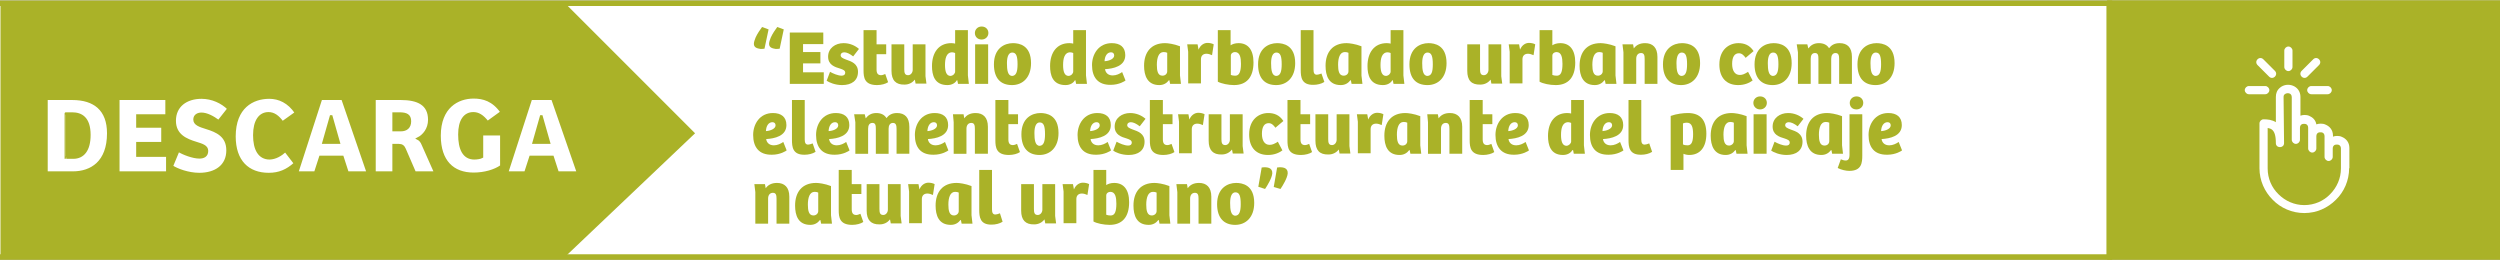 <?xml version="1.0" encoding="utf-8"?>
<!-- Generator: Adobe Illustrator 23.0.3, SVG Export Plug-In . SVG Version: 6.00 Build 0)  -->
<svg version="1.1" id="Capa_1" xmlns="http://www.w3.org/2000/svg" xmlns:xlink="http://www.w3.org/1999/xlink" x="0px" y="0px"
	 viewBox="0 0 1037.3 107.8" style="enable-background:new 0 0 1037.3 107.8;" xml:space="preserve">
<rect x="0" y="0" width="1037.3" height="107.8" fill="#333333" stroke="none"/>
<style type="text/css">
	.st0{fill:#FFFFFF;}
	.st1{fill:#AAB228;}
	.st2{fill:#FFFFFF;stroke:#AAB228;stroke-miterlimit:10;}
</style>
<rect x="0" y="0.1" class="st0" width="1037.4" height="107.6"/>
<g>
	<g>
		<polygon class="st1" points="234.5,1.4 234.5,1.3 0.2,1.3 0.2,106.6 234.5,106.6 234.5,106.5 288.4,55.3 		"/>
	</g>
	<g>
		<rect x="875.4" y="1.2" class="st1" width="160.8" height="105.5"/>
	</g>
	<g>
		<path class="st0" d="M965.8,35.7c0.9,0,1.7,0.8,1.7,1.7s-0.8,1.7-1.7,1.7H959c-0.9,0-1.7-0.8-1.7-1.7s0.8-1.7,1.7-1.7H965.8z
			 M947.7,59.4c0,2.2-3.4,2.2-3.4,0c0-3.2-0.6-4.8-1.6-5.6c-0.5-0.4-1.1-0.6-1.8-0.7v16.8c0,4.2,1.7,8,4.5,10.7
			c2.8,2.8,6.6,4.5,10.7,4.5c4.2,0,8-1.7,10.7-4.5c2.8-2.8,4.5-6.6,4.5-10.7v-8.3c0-0.8-0.4-1.3-0.9-1.5c-0.2-0.1-0.5-0.1-0.8-0.1
			s-0.5,0-0.8,0.1c-0.5,0.2-0.9,0.7-0.9,1.5l0,0v3.5c0,0.9-0.8,1.7-1.7,1.7s-1.7-0.8-1.7-1.7v-3.5V60v-3.5c0-0.8-0.4-1.3-0.9-1.5
			c-0.2-0.1-0.5-0.1-0.8-0.1s-0.5,0-0.8,0.1c-0.5,0.2-0.9,0.7-0.9,1.5l0,0v5.1c0,0.9-0.8,1.7-1.7,1.7s-1.7-0.8-1.7-1.7v-5.1V53
			c0-0.8-0.4-1.3-0.9-1.5c-0.2-0.1-0.5-0.1-0.8-0.1s-0.5,0-0.8,0.1c-0.5,0.2-0.9,0.7-0.9,1.5v5c0,0.9-0.8,1.7-1.7,1.7
			s-1.7-0.8-1.7-1.7V40.3c0-1.9-2.1-1.9-2.9-1.2c-0.3,0.2-0.5,0.6-0.5,1.1L947.7,59.4z M974.7,69.8c0,5.1-2.1,9.8-5.5,13.1
			c-3.4,3.4-8,5.5-13.1,5.5s-9.8-2.1-13.1-5.5c-3.4-3.4-5.5-8-5.5-13.1V51.2c0-0.9,0.8-1.7,1.7-1.7c1.7,0,3.5,0.2,5.1,1.2V40.2
			c0-1.5,0.5-2.8,1.7-3.8c3-2.6,8.5-0.9,8.5,3.8V48c0.6-0.2,1.1-0.3,1.7-0.3c0.7,0,1.4,0.1,2,0.4c1.4,0.6,2.6,1.7,2.9,3.5
			c0.6-0.2,1.2-0.3,1.8-0.3c0.7,0,1.4,0.1,2,0.4c1.7,0.7,3.1,2.2,3.1,4.6v0.4c0.5-0.2,1.1-0.3,1.7-0.3c0.7,0,1.4,0.1,2,0.4
			c1.7,0.7,3.1,2.2,3.1,4.6v8.4H974.7z M939.9,35.7c0.9,0,1.7,0.8,1.7,1.7s-0.8,1.7-1.7,1.7h-6.8c-0.9,0-1.7-0.8-1.7-1.7
			s0.8-1.7,1.7-1.7H939.9z M957.4,31.8c-0.7,0.7-1.7,0.7-2.4,0s-0.7-1.7,0-2.4l4.8-4.8c0.7-0.7,1.7-0.7,2.4,0s0.7,1.7,0,2.4
			L957.4,31.8z M943.9,29.4c0.7,0.7,0.7,1.7,0,2.4c-0.7,0.7-1.7,0.7-2.4,0l-4.8-4.8c-0.7-0.7-0.7-1.7,0-2.4c0.7-0.7,1.7-0.7,2.4,0
			L943.9,29.4z M951.2,27.8c0,0.9-0.8,1.7-1.7,1.7s-1.7-0.8-1.7-1.7V21c0-0.9,0.8-1.7,1.7-1.7s1.7,0.8,1.7,1.7V27.8z"/>
	</g>
	<g>
		<path class="st1" d="M1037.4,107.8H874.3V0.1h163.1V107.8z M876.5,105.6h158.6V2.3H876.5V105.6z"/>
	</g>
	<g>
		<polygon class="st1" points="876.4,107.8 0,107.8 0,105.5 874,105.5 874,2.5 0,2.5 0,0.2 876.4,0.2 		"/>
	</g>
	<g>
		<path class="st2" d="M19.3,41H30c9.2,0,14.9,4.5,14.9,14.3c0,12-7,16.3-14.7,16.3H19.3V41z M27.3,65.4h3.1c4.1,0,6.7-3.1,6.7-9.4
			c0-7.1-3.4-8.9-7.2-8.9h-2.6C27.3,47.1,27.3,65.4,27.3,65.4z"/>
		<path class="st2" d="M49.1,41h20v6.9H57v4.6h10.4v6.9H57v5.2h12.4v7H49.1V41z"/>
		<path class="st2" d="M74,62.5c2.1,1.3,6.1,2.8,8.7,2.8c1.7,0,3.2-0.6,3.2-2.7c0-1.9-2-2.5-4.6-3.3c-3.9-1.2-8.8-3.1-8.8-9.2
			c0-6.2,4.8-9.6,11.1-9.6c4.4,0,8.5,1.9,11.2,4.6l-4.1,5.2c-2.4-1.8-5-3.1-7.1-3.1c-1.5,0-2.9,0.7-2.9,2.4c0,1.9,2.1,2.6,5,3.5
			c4.2,1.3,8.7,3.2,8.7,9.3c0,6.4-4.9,9.8-11.7,9.8c-4.6,0-9.4-1.8-11.4-3.2L74,62.5z"/>
		<path class="st2" d="M118.4,62.6l4,5.2c-3.3,3-6.6,4.4-10.9,4.4c-8.6,0-14.2-5.3-14.2-15.6c0-12.1,7.5-16.1,14.4-16.1
			c4.1,0,8.1,1.8,11.1,6.3l-5.6,4c-1.8-2.5-3.6-3.8-5.8-3.8c-3.5,0-5.9,3-5.9,9.1c0,5.8,2,9.6,6.4,9.6
			C114.3,65.6,116.4,64.4,118.4,62.6z"/>
		<path class="st2" d="M123.3,71.6l9.9-30.6h8.9l10.5,30.6h-8.4l-2.1-6.5h-9.2l-2.1,6.5H123.3z M134.2,59.2h6.4l-3.1-10.9
			c0,0-0.1,0-0.2,0L134.2,59.2z"/>
		<path class="st2" d="M163.3,71.6h-7.9V41h10.9c7.1,0,11.8,2.2,11.8,8.7c0,3.9-2.3,6.6-4.7,7.8c0.8,0.4,1.6,1.3,2,2.4l5.2,11.7
			h-8.5l-4.2-9.7c-0.5-1.2-1.2-1.7-2.4-1.7h-2.2L163.3,71.6L163.3,71.6z M166.3,54c2.3,0,3.8-1.2,3.8-3.7s-1.5-3.2-4.4-3.2h-2.4V54
			H166.3z"/>
		<path class="st2" d="M207.9,69c-2.6,1.8-6.8,3.1-11.4,3.1c-8.6,0-14.1-5.2-14.1-15.8c0-11.9,7.5-15.9,14.1-15.9
			c4,0,8.1,1.1,11.6,6.1l-5.8,4.2c-2.1-2.7-3.9-3.7-5.9-3.7c-3.6,0-5.8,3-5.8,8.8c0,6,1.8,9.9,6.2,9.9c1,0,2.5-0.2,3.2-0.6v-9.4h8
			V69H207.9z"/>
		<path class="st2" d="M210.4,71.6l9.9-30.6h8.9l10.6,30.6h-8.4l-2.1-6.5h-9.2l-2.1,6.5H210.4z M221.4,59.2h6.4l-3.1-10.9
			c0,0-0.1,0-0.2,0L221.4,59.2z"/>
	</g>
	<g>
		<path class="st1" d="M312.8,18.2c0-0.7,0.3-1.6,0.7-2.6c0.7-1.6,1.9-3.3,2.7-4.4l2.7,1l-1.7,8c-0.5,0.1-1.1,0.1-1.7,0.1
			C314.3,20.1,312.8,19.8,312.8,18.2z M319.1,18.2c0-0.7,0.3-1.6,0.7-2.6c0.7-1.6,1.9-3.3,2.7-4.4l2.7,1l-1.7,8
			c-0.5,0.1-1.1,0.1-1.7,0.1C320.6,20.1,319.1,19.8,319.1,18.2z"/>
		<path class="st1" d="M341.6,13.5v4.8h-8.4v3.3h7.2v4.7h-7.2V30h8.6v4.8h-14.1V13.5H341.6z"/>
		<path class="st1" d="M343,33.5l1.4-3.7c1.2,0.7,3.3,1.6,4.8,1.6c0.9,0,1.5-0.4,1.5-1.2c0-1-0.9-1.3-2-1.7c-2.4-0.7-5.1-1.6-5.1-5
			c0-3.5,3-5.6,6.4-5.6c2.6,0,4.8,1,6.4,2.4l-2.4,3.1c-1.4-1.1-2.7-1.7-3.7-1.7c-0.9,0-1.5,0.5-1.5,1.2c0,0.9,0.9,1.3,2.2,1.8
			c2.3,0.8,5,1.7,5,5.1c0,3.6-2.6,5.5-6.6,5.5C346.5,35.3,344,34.2,343,33.5z"/>
		<path class="st1" d="M358.3,29.2V12.5h5.4v5.9h4v4.1h-4v6.4c0,1.8,0.8,2.3,1.9,2.3c0.6,0,1.2-0.3,1.7-0.5l1.2,3.4
			c-1,0.7-2.8,1.2-4.6,1.2C358.7,35.3,358.3,32.2,358.3,29.2z"/>
		<path class="st1" d="M369.9,29.4v-11h5.3v10.3c0,1.5,0.2,2.5,1.6,2.5c1.1,0,1.9-1.1,1.9-2.2V18.4h5.3v13.2l0.4,3.1h-4.5l-0.3-1.6
			h-0.1c-1,1.3-2.5,2-4.2,2C371.7,35.2,369.9,33.3,369.9,29.4z"/>
		<path class="st1" d="M386.7,27.4c0-5.6,2.8-9.5,8-9.5c0.7,0,1.2,0.1,1.6,0.2v-5.6h5.3v18.8l0.4,3.5h-4.5l-0.3-1.5H397
			c-0.6,1.1-2,2-3.9,2C387.7,35.3,386.7,31.1,386.7,27.4z M396.3,29.7V22c-0.3-0.1-0.7-0.3-1.2-0.3c-2.5,0-3,2.7-3,5.3
			c0,2.5,0.5,4.5,2.3,4.5C395.5,31.4,396.3,30.5,396.3,29.7z"/>
		<path class="st1" d="M404.5,13.7c0-1.4,1.1-2.7,2.8-2.7c1.7,0,2.8,1.2,2.8,2.7s-1.2,2.7-2.8,2.7C405.6,16.4,404.5,15.2,404.5,13.7
			z M410,18.4v16.4h-5.4V18.4H410z"/>
		<path class="st1" d="M412.4,26.7c0-6.7,4.4-8.8,7.9-8.8c2.5,0,7.5,0.8,7.5,8.3c0,6-3.5,9.1-7.9,9.1
			C415.2,35.3,412.4,32.5,412.4,26.7z M422.2,26.7c0-3.3-0.5-4.9-2.2-4.9c-1.5,0-2.2,1.7-2.2,4.4c0,2.8,0.3,5.3,2.2,5.3
			C421.6,31.4,422.2,29.8,422.2,26.7z"/>
		<path class="st1" d="M435.7,27.4c0-5.6,2.8-9.5,8-9.5c0.7,0,1.2,0.1,1.6,0.2v-5.6h5.3v18.8l0.4,3.5h-4.5l-0.3-1.5H446
			c-0.6,1.1-2,2-3.9,2C436.7,35.3,435.7,31.1,435.7,27.4z M445.3,29.7V22c-0.3-0.1-0.7-0.3-1.2-0.3c-2.5,0-3,2.7-3,5.3
			c0,2.5,0.5,4.5,2.3,4.5C444.5,31.4,445.3,30.5,445.3,29.7z"/>
		<path class="st1" d="M453.1,27c0-4.6,2.8-9.1,8.2-9.1c3.4,0,5.6,1.6,5.6,5c0,4.6-5,5.6-8.4,5.8c0.2,1.4,1.2,2.6,3.2,2.6
			c1.5,0,2.9-0.7,3.9-1.4l1.4,3.5c-0.2,0.2-2.6,1.8-6.1,1.8C455.4,35.3,453.1,31.9,453.1,27z M462.3,23c0-0.8-0.5-1.3-1.3-1.3
			c-1.6,0-2.6,1.5-2.7,3.7C460.1,25.3,462.3,24.5,462.3,23z"/>
		<path class="st1" d="M474.7,27.3c0-5.6,2.9-9.4,8.7-9.4c1.1,0,3.6,0.3,6.2,1.3v12.1l0.4,3.5h-4.5l-0.3-1.5H485c-0.9,1.2-2.2,2-4,2
			C476.1,35.3,474.7,31.4,474.7,27.3z M484.3,29.6v-7.7c-0.4-0.2-0.9-0.3-1.5-0.3c-2.1,0-2.8,2.5-2.8,5.3c0,2.5,0.4,4.5,2.3,4.5
			C483.6,31.4,484.3,30.5,484.3,29.6z"/>
		<path class="st1" d="M492.6,18.4h4.3l0.4,2.2c0.8-2,2.4-2.8,3.7-2.8c0.9,0,1.9,0.2,2.6,0.6l-0.7,4.5c-0.7-0.3-1.5-0.6-2.3-0.6
			c-1.4,0-2.3,0.8-2.3,2.3v10H493V21.5L492.6,18.4z"/>
		<path class="st1" d="M505.3,33.9V12.5h5.3v6.3c0.7-0.5,1.9-0.9,3.3-0.9c3.8,0,6.2,2.6,6.2,8c0,6.2-2.9,9.4-8.1,9.4
			C509.7,35.3,506.8,34.7,505.3,33.9z M514.9,26.5c0-2.6-0.4-4.9-2.5-4.9c-0.9,0-1.7,0.6-1.7,1.5v8c0.5,0.2,1.1,0.3,1.6,0.3
			C514.2,31.6,514.9,29.7,514.9,26.5z"/>
		<path class="st1" d="M522,26.7c0-6.7,4.4-8.8,7.9-8.8c2.5,0,7.5,0.8,7.5,8.3c0,6-3.5,9.1-7.9,9.1C524.8,35.3,522,32.5,522,26.7z
			 M531.8,26.7c0-3.3-0.5-4.9-2.2-4.9c-1.5,0-2.2,1.7-2.2,4.4c0,2.8,0.3,5.3,2.2,5.3C531.2,31.4,531.8,29.8,531.8,26.7z"/>
		<path class="st1" d="M539.7,29V12.5h5.3v16.4c0,1.4,0.4,2.1,1.4,2.1c0.5,0,1.1-0.2,1.9-0.5l1.2,3.5c-1.2,0.8-3,1.2-4.5,1.2
			C540,35.3,539.7,32,539.7,29z"/>
		<path class="st1" d="M550,27.3c0-5.6,2.9-9.4,8.7-9.4c1.1,0,3.6,0.3,6.2,1.3v12.1l0.4,3.5h-4.5l-0.3-1.5h-0.2c-0.9,1.2-2.2,2-4,2
			C551.3,35.3,550,31.4,550,27.3z M559.5,29.6v-7.7c-0.4-0.2-0.9-0.3-1.5-0.3c-2.1,0-2.8,2.5-2.8,5.3c0,2.5,0.4,4.5,2.3,4.5
			C558.8,31.4,559.5,30.5,559.5,29.6z"/>
		<path class="st1" d="M567.4,27.4c0-5.6,2.8-9.5,8-9.5c0.7,0,1.2,0.1,1.6,0.2v-5.6h5.3v18.8l0.4,3.5h-4.5l-0.3-1.5h-0.2
			c-0.6,1.1-2,2-3.9,2C568.4,35.3,567.4,31.1,567.4,27.4z M577,29.7V22c-0.3-0.1-0.7-0.3-1.2-0.3c-2.5,0-3,2.7-3,5.3
			c0,2.5,0.5,4.5,2.3,4.5C576.2,31.4,577,30.5,577,29.7z"/>
		<path class="st1" d="M584.8,26.7c0-6.7,4.4-8.8,7.9-8.8c2.5,0,7.5,0.8,7.5,8.3c0,6-3.5,9.1-7.9,9.1
			C587.5,35.3,584.8,32.5,584.8,26.7z M594.5,26.7c0-3.3-0.5-4.9-2.2-4.9c-1.5,0-2.2,1.7-2.2,4.4c0,2.8,0.3,5.3,2.2,5.3
			C594,31.4,594.5,29.8,594.5,26.7z"/>
		<path class="st1" d="M608.8,29.4v-11h5.3v10.3c0,1.5,0.2,2.5,1.6,2.5c1.1,0,1.9-1.1,1.9-2.2V18.4h5.3v13.2l0.4,3.1h-4.5l-0.3-1.6
			h-0.1c-1,1.3-2.5,2-4.2,2C610.5,35.2,608.8,33.3,608.8,29.4z"/>
		<path class="st1" d="M626,18.4h4.3l0.4,2.2c0.8-2,2.4-2.8,3.7-2.8c0.9,0,1.9,0.2,2.6,0.6l-0.7,4.5c-0.7-0.3-1.5-0.6-2.3-0.6
			c-1.4,0-2.3,0.8-2.3,2.3v10h-5.3V21.5L626,18.4z"/>
		<path class="st1" d="M638.8,33.9V12.5h5.3v6.3c0.7-0.5,1.9-0.9,3.3-0.9c3.8,0,6.2,2.6,6.2,8c0,6.2-2.9,9.4-8.1,9.4
			C643,35.3,640.2,34.7,638.8,33.9z M648.3,26.5c0-2.6-0.4-4.9-2.5-4.9c-0.9,0-1.7,0.6-1.7,1.5v8c0.5,0.2,1.1,0.3,1.6,0.3
			C647.7,31.6,648.3,29.7,648.3,26.5z"/>
		<path class="st1" d="M655.4,27.3c0-5.6,2.9-9.4,8.7-9.4c1.1,0,3.6,0.3,6.2,1.3v12.1l0.4,3.5h-4.5l-0.3-1.5h-0.2
			c-0.9,1.2-2.2,2-4,2C656.8,35.3,655.4,31.4,655.4,27.3z M665,29.6v-7.7c-0.4-0.2-0.9-0.3-1.5-0.3c-2.1,0-2.8,2.5-2.8,5.3
			c0,2.5,0.4,4.5,2.3,4.5C664.2,31.4,665,30.5,665,29.6z"/>
		<path class="st1" d="M673.2,18.4h4.4l0.3,1.7c1-1.4,2.5-2.2,4.7-2.2c3.1,0,5.1,1.8,5.1,5.7v11.2h-5.3V24.5c0-1.5-0.2-2.5-1.5-2.5
			s-2,1-2,2.4v10.4h-5.3V21.7L673.2,18.4z"/>
		<path class="st1" d="M690,26.7c0-6.7,4.4-8.8,7.9-8.8c2.5,0,7.5,0.8,7.5,8.3c0,6-3.5,9.1-7.9,9.1C693,35.3,690,32.5,690,26.7z
			 M700,26.7c0-3.3-0.5-4.9-2.2-4.9c-1.5,0-2.2,1.7-2.2,4.4c0,2.8,0.3,5.3,2.2,5.3C699.4,31.4,700,29.8,700,26.7z"/>
		<path class="st1" d="M713.4,26.8c0-6.3,4.1-8.9,7.9-8.9c2.3,0,4.6,0.7,6.3,3.3l-3.3,2.8c-0.8-1.1-1.6-1.9-2.8-1.9
			c-1.8,0-2.8,1.5-2.8,4.4c0,2.8,1.1,4.6,3.2,4.6c1.1,0,2-0.4,3.4-1.3l1.9,3.6c-1.5,1.1-3.5,1.9-6,1.9
			C716.4,35.3,713.4,32.3,713.4,26.8z"/>
		<path class="st1" d="M728,26.7c0-6.7,4.4-8.8,7.9-8.8c2.5,0,7.5,0.8,7.5,8.3c0,6-3.5,9.1-7.9,9.1C730.9,35.3,728,32.5,728,26.7z
			 M737.9,26.7c0-3.3-0.5-4.9-2.2-4.9c-1.5,0-2.2,1.7-2.2,4.4c0,2.8,0.3,5.3,2.2,5.3C737.3,31.4,737.9,29.8,737.9,26.7z"/>
		<path class="st1" d="M745.5,18.4h4.4l0.4,1.7c1-1.3,2.3-2.2,4.4-2.2c1.9,0,3.4,0.7,4.2,2.1c1-1.3,2.3-2.1,4.4-2.1
			c3.2,0,5.1,1.8,5.1,5.7v11.2h-5.3V24.5c0-1.4-0.2-2.5-1.5-2.5c-1.2,0-1.8,1-1.8,2.4v10.4h-5.3V24.5c0-1.4-0.1-2.5-1.4-2.5
			c-1.3,0-1.8,1-1.8,2.4v10.4H746V21.7L745.5,18.4z"/>
		<path class="st1" d="M770.7,26.7c0-6.7,4.4-8.8,7.9-8.8c2.5,0,7.5,0.8,7.5,8.3c0,6-3.5,9.1-7.9,9.1
			C773.5,35.3,770.7,32.5,770.7,26.7z M780.5,26.7c0-3.3-0.5-4.9-2.2-4.9c-1.5,0-2.2,1.7-2.2,4.4c0,2.8,0.3,5.3,2.2,5.3
			C779.9,31.4,780.5,29.8,780.5,26.7z"/>
		<path class="st1" d="M312.5,56c0-4.6,2.8-9.1,8.2-9.1c3.4,0,5.6,1.6,5.6,5c0,4.6-5,5.6-8.4,5.8c0.2,1.4,1.2,2.6,3.2,2.6
			c1.5,0,2.9-0.7,3.9-1.4l1.4,3.5c-0.2,0.2-2.6,1.8-6.1,1.8C314.8,64.3,312.5,60.9,312.5,56z M321.8,52c0-0.8-0.5-1.3-1.3-1.3
			c-1.6,0-2.6,1.5-2.7,3.7C319.5,54.3,321.8,53.5,321.8,52z"/>
		<path class="st1" d="M328.6,58V41.5h5.3v16.4c0,1.4,0.4,2.1,1.4,2.1c0.5,0,1.1-0.2,1.9-0.5l1.2,3.5c-1.2,0.8-3,1.2-4.5,1.2
			C328.9,64.3,328.6,61,328.6,58z"/>
		<path class="st1" d="M338.6,56c0-4.6,2.8-9.1,8.2-9.1c3.4,0,5.6,1.6,5.6,5c0,4.6-5,5.6-8.4,5.8c0.2,1.4,1.2,2.6,3.2,2.6
			c1.5,0,2.9-0.7,3.9-1.4l1.4,3.5c-0.2,0.2-2.6,1.8-6.1,1.8C340.9,64.3,338.6,60.9,338.6,56z M347.8,52c0-0.8-0.5-1.3-1.3-1.3
			c-1.6,0-2.6,1.5-2.7,3.7C345.6,54.3,347.8,53.5,347.8,52z"/>
		<path class="st1" d="M354.4,47.4h4.4l0.4,1.7c1-1.3,2.3-2.2,4.4-2.2c1.9,0,3.4,0.7,4.2,2.1c1-1.3,2.3-2.1,4.4-2.1
			c3.2,0,5.1,1.8,5.1,5.7v11.2H372V53.5c0-1.4-0.2-2.5-1.5-2.5c-1.2,0-1.8,1-1.8,2.4v10.4h-5.3V53.5c0-1.4-0.1-2.5-1.4-2.5
			s-1.8,1-1.8,2.4v10.4h-5.3V50.7L354.4,47.4z"/>
		<path class="st1" d="M379.6,56c0-4.6,2.8-9.1,8.2-9.1c3.4,0,5.6,1.6,5.6,5c0,4.6-5,5.6-8.4,5.8c0.2,1.4,1.2,2.6,3.2,2.6
			c1.5,0,2.9-0.7,3.9-1.4l1.4,3.5c-0.2,0.2-2.6,1.8-6.1,1.8C381.8,64.3,379.6,60.9,379.6,56z M388.8,52c0-0.8-0.5-1.3-1.3-1.3
			c-1.6,0-2.6,1.5-2.7,3.7C386.5,54.3,388.8,53.5,388.8,52z"/>
		<path class="st1" d="M395.4,47.4h4.4l0.3,1.7c1-1.4,2.5-2.2,4.7-2.2c3.1,0,5.1,1.8,5.1,5.7v11.2h-5.4V53.5c0-1.5-0.2-2.5-1.5-2.5
			s-2,1-2,2.4v10.4h-5.3V50.7L395.4,47.4z"/>
		<path class="st1" d="M413,58.2V41.5h5.4v5.9h4v4.1h-4v6.4c0,1.8,0.8,2.3,1.9,2.3c0.6,0,1.2-0.3,1.7-0.5l1.2,3.4
			c-1,0.7-2.8,1.2-4.6,1.2C413.4,64.3,413,61.2,413,58.2z"/>
		<path class="st1" d="M423.8,55.7c0-6.7,4.4-8.8,7.9-8.8c2.5,0,7.5,0.8,7.5,8.3c0,6-3.5,9.1-7.9,9.1
			C426.7,64.3,423.8,61.5,423.8,55.7z M433.6,55.7c0-3.3-0.5-4.9-2.2-4.9c-1.5,0-2.2,1.7-2.2,4.4c0,2.8,0.3,5.3,2.2,5.3
			C433,60.4,433.6,58.8,433.6,55.7z"/>
		<path class="st1" d="M447.1,56c0-4.6,2.8-9.1,8.2-9.1c3.4,0,5.6,1.6,5.6,5c0,4.6-5,5.6-8.4,5.8c0.2,1.4,1.2,2.6,3.2,2.6
			c1.5,0,2.9-0.7,3.9-1.4l1.4,3.5c-0.2,0.2-2.6,1.8-6.1,1.8C449.3,64.3,447.1,60.9,447.1,56z M456.3,52c0-0.8-0.5-1.3-1.3-1.3
			c-1.6,0-2.6,1.5-2.7,3.7C454,54.3,456.3,53.5,456.3,52z"/>
		<path class="st1" d="M461.9,62.5l1.4-3.7c1.2,0.7,3.3,1.6,4.8,1.6c0.9,0,1.5-0.4,1.5-1.2c0-1-0.9-1.3-2-1.7
			c-2.4-0.7-5.1-1.6-5.1-5c0-3.5,3-5.6,6.4-5.6c2.6,0,4.8,1,6.4,2.4l-2.4,3.1c-1.4-1.1-2.7-1.7-3.7-1.7c-0.9,0-1.5,0.5-1.5,1.2
			c0,0.9,0.9,1.3,2.2,1.8c2.3,0.8,5,1.7,5,5.1c0,3.6-2.6,5.5-6.6,5.5C465.3,64.3,462.8,63.2,461.9,62.5z"/>
		<path class="st1" d="M477.1,58.2V41.5h5.4v5.9h4v4.1h-4v6.4c0,1.8,0.8,2.3,1.9,2.3c0.6,0,1.2-0.3,1.7-0.5l1.2,3.4
			c-1,0.7-2.8,1.2-4.6,1.2C477.5,64.3,477.1,61.2,477.1,58.2z"/>
		<path class="st1" d="M488.8,47.4h4.3l0.4,2.2c0.8-2,2.4-2.8,3.7-2.8c0.9,0,1.9,0.2,2.6,0.6l-0.7,4.5c-0.7-0.3-1.5-0.6-2.3-0.6
			c-1.4,0-2.3,0.8-2.3,2.3v10h-5.3V50.5L488.8,47.4z"/>
		<path class="st1" d="M501.5,58.4v-11h5.3v10.3c0,1.5,0.2,2.5,1.6,2.5c1.1,0,1.9-1.1,1.9-2.2V47.4h5.3v13.2l0.4,3.1h-4.5l-0.3-1.6
			h-0.1c-1,1.3-2.5,2-4.2,2C503.3,64.2,501.5,62.3,501.5,58.4z"/>
		<path class="st1" d="M518.3,55.8c0-6.3,4.1-8.9,7.9-8.9c2.3,0,4.6,0.7,6.3,3.3l-3.3,2.8c-0.8-1.1-1.6-1.9-2.8-1.9
			c-1.8,0-2.8,1.5-2.8,4.4c0,2.8,1.1,4.6,3.2,4.6c1.1,0,2-0.4,3.4-1.3l1.9,3.6c-1.5,1.1-3.5,1.9-6,1.9
			C521.3,64.3,518.3,61.3,518.3,55.8z"/>
		<path class="st1" d="M534.2,58.2V41.5h5.4v5.9h4v4.1h-4v6.4c0,1.8,0.8,2.3,1.9,2.3c0.6,0,1.2-0.3,1.7-0.5l1.2,3.4
			c-1,0.7-2.8,1.2-4.6,1.2C534.5,64.3,534.2,61.2,534.2,58.2z"/>
		<path class="st1" d="M545.8,58.4v-11h5.3v10.3c0,1.5,0.2,2.5,1.6,2.5c1.1,0,1.9-1.1,1.9-2.2V47.4h5.3v13.2l0.4,3.1h-4.5l-0.3-1.6
			h-0.1c-1,1.3-2.5,2-4.2,2C547.5,64.2,545.8,62.3,545.8,58.4z"/>
		<path class="st1" d="M563,47.4h4.3l0.4,2.2c0.8-2,2.4-2.8,3.7-2.8c0.9,0,1.9,0.2,2.6,0.6l-0.7,4.5c-0.7-0.3-1.5-0.6-2.3-0.6
			c-1.4,0-2.3,0.8-2.3,2.3v10h-5.3V50.5L563,47.4z"/>
		<path class="st1" d="M574.4,56.3c0-5.6,2.9-9.4,8.7-9.4c1.1,0,3.6,0.3,6.2,1.3v12.1l0.4,3.5h-4.5l-0.3-1.5h-0.2
			c-0.9,1.2-2.2,2-4,2C575.7,64.3,574.4,60.4,574.4,56.3z M583.9,58.6v-7.7c-0.4-0.2-0.9-0.3-1.5-0.3c-2.1,0-2.8,2.5-2.8,5.3
			c0,2.5,0.4,4.5,2.3,4.5C583.2,60.4,583.9,59.5,583.9,58.6z"/>
		<path class="st1" d="M592.2,47.4h4.4l0.3,1.7c1-1.4,2.5-2.2,4.7-2.2c3.1,0,5.1,1.8,5.1,5.7v11.2h-5.3V53.5c0-1.5-0.2-2.5-1.5-2.5
			s-2,1-2,2.4v10.4h-5.4V50.7L592.2,47.4z"/>
		<path class="st1" d="M609.8,58.2V41.5h5.4v5.9h4v4.1h-4v6.4c0,1.8,0.8,2.3,1.9,2.3c0.6,0,1.2-0.3,1.7-0.5l1.2,3.4
			c-1,0.7-2.8,1.2-4.6,1.2C610.2,64.3,609.8,61.2,609.8,58.2z"/>
		<path class="st1" d="M620.5,56c0-4.6,2.8-9.1,8.2-9.1c3.4,0,5.6,1.6,5.6,5c0,4.6-5,5.6-8.4,5.8c0.2,1.4,1.2,2.6,3.2,2.6
			c1.5,0,2.9-0.7,3.9-1.4l1.4,3.5c-0.2,0.2-2.6,1.8-6.1,1.8C622.9,64.3,620.5,60.9,620.5,56z M629.8,52c0-0.8-0.5-1.3-1.3-1.3
			c-1.6,0-2.6,1.5-2.7,3.7C627.5,54.3,629.8,53.5,629.8,52z"/>
		<path class="st1" d="M642.3,56.4c0-5.6,2.8-9.5,8-9.5c0.7,0,1.2,0.1,1.6,0.2v-5.6h5.3v18.8l0.4,3.5H653l-0.3-1.5h-0.3
			c-0.6,1.1-2,2-3.9,2C643.3,64.3,642.3,60.1,642.3,56.4z M651.9,58.7V51c-0.3-0.1-0.7-0.3-1.2-0.3c-2.5,0-3,2.7-3,5.3
			c0,2.5,0.5,4.5,2.3,4.5C651,60.4,651.9,59.5,651.9,58.7z"/>
		<path class="st1" d="M659.7,56c0-4.6,2.8-9.1,8.2-9.1c3.4,0,5.6,1.6,5.6,5c0,4.6-5,5.6-8.4,5.8c0.2,1.4,1.2,2.6,3.2,2.6
			c1.5,0,2.9-0.7,3.9-1.4l1.4,3.5c-0.2,0.2-2.6,1.8-6.1,1.8C661.9,64.3,659.7,60.9,659.7,56z M668.9,52c0-0.8-0.5-1.3-1.3-1.3
			c-1.6,0-2.6,1.5-2.7,3.7C666.5,54.3,668.9,53.5,668.9,52z"/>
		<path class="st1" d="M675.7,58V41.5h5.3v16.4c0,1.4,0.4,2.1,1.4,2.1c0.5,0,1.1-0.2,1.9-0.5l1.2,3.5c-1.2,0.8-3,1.2-4.5,1.2
			C676,64.3,675.7,61,675.7,58z"/>
		<path class="st1" d="M700.3,46.9c5.2,0,7.7,2.9,7.7,8.6s-2.7,8.8-7.1,8.8c-0.8,0-1.8-0.2-2.4-0.5v6.7h-5.3V48.1
			C695.7,47.2,698.5,46.9,700.3,46.9z M702.5,55.7c0-2.8-0.5-4.8-2.6-4.8c-0.6,0-1.2,0.1-1.6,0.3v8.7c0.4,0.3,1.2,0.4,1.8,0.4
			C702,60.4,702.5,58.5,702.5,55.7z"/>
		<path class="st1" d="M709.8,56.3c0-5.6,2.9-9.4,8.7-9.4c1.1,0,3.6,0.3,6.2,1.3v12.1l0.4,3.5h-4.6l-0.3-1.5H720c-0.9,1.2-2.2,2-4,2
			C711.2,64.3,709.8,60.4,709.8,56.3z M719.4,58.6v-7.7c-0.4-0.2-0.9-0.3-1.5-0.3c-2.1,0-2.8,2.5-2.8,5.3c0,2.5,0.4,4.5,2.3,4.5
			C718.5,60.4,719.4,59.5,719.4,58.6z"/>
		<path class="st1" d="M727.5,42.7c0-1.4,1.1-2.7,2.8-2.7s2.8,1.2,2.8,2.7s-1.2,2.7-2.8,2.7S727.5,44.2,727.5,42.7z M733,47.4v16.4
			h-5.4V47.4H733z"/>
		<path class="st1" d="M734.9,62.5l1.4-3.7c1.2,0.7,3.3,1.6,4.8,1.6c0.9,0,1.5-0.4,1.5-1.2c0-1-0.9-1.3-2-1.7
			c-2.4-0.7-5.1-1.6-5.1-5c0-3.5,3-5.6,6.4-5.6c2.6,0,4.8,1,6.4,2.4l-2.4,3.1c-1.4-1.1-2.7-1.7-3.7-1.7c-0.9,0-1.5,0.5-1.5,1.2
			c0,0.9,0.9,1.3,2.2,1.8c2.3,0.8,5,1.7,5,5.1c0,3.6-2.6,5.5-6.6,5.5C738.4,64.3,735.9,63.2,734.9,62.5z"/>
		<path class="st1" d="M749.4,56.3c0-5.6,2.9-9.4,8.7-9.4c1.1,0,3.6,0.3,6.2,1.3v12.1l0.4,3.5h-4.5l-0.3-1.5h-0.2
			c-0.9,1.2-2.2,2-4,2C750.8,64.3,749.4,60.4,749.4,56.3z M759,58.6v-7.7c-0.4-0.2-0.9-0.3-1.5-0.3c-2.1,0-2.8,2.5-2.8,5.3
			c0,2.5,0.4,4.5,2.3,4.5C758.3,60.4,759,59.5,759,58.6z"/>
		<path class="st1" d="M762.5,69.7l1.3-3.6c0.7,0.3,1.4,0.5,2,0.5c1,0,1.6-0.6,1.6-2.4V47.4h5.3v17.1c0,3.1-0.3,6.4-5.4,6.4
			C766,70.9,764,70.5,762.5,69.7z M767.5,42.7c0-1.4,1.1-2.7,2.8-2.7s2.8,1.2,2.8,2.7s-1.2,2.7-2.8,2.7
			C768.5,45.4,767.5,44.2,767.5,42.7z"/>
		<path class="st1" d="M775.3,56c0-4.6,2.8-9.1,8.2-9.1c3.4,0,5.6,1.6,5.6,5c0,4.6-5,5.6-8.4,5.8c0.2,1.4,1.2,2.6,3.2,2.6
			c1.5,0,2.9-0.7,3.9-1.4l1.4,3.5c-0.2,0.2-2.6,1.8-6.1,1.8C777.5,64.3,775.3,60.9,775.3,56z M784.5,52c0-0.8-0.5-1.3-1.3-1.3
			c-1.6,0-2.6,1.5-2.7,3.7C782.3,54.3,784.5,53.5,784.5,52z"/>
		<path class="st1" d="M313,76.4h4.4l0.3,1.7c1-1.4,2.5-2.2,4.7-2.2c3.1,0,5.1,1.8,5.1,5.7v11.2h-5.3V82.5c0-1.5-0.2-2.5-1.5-2.5
			s-2,1-2,2.4v10.4h-5.3V79.7L313,76.4z"/>
		<path class="st1" d="M329.9,85.3c0-5.6,2.9-9.4,8.7-9.4c1.1,0,3.6,0.3,6.2,1.3v12.1l0.4,3.5h-4.5l-0.3-1.5h-0.2
			c-0.9,1.2-2.2,2-4,2C331.2,93.3,329.9,89.4,329.9,85.3z M339.5,87.6v-7.7c-0.4-0.2-0.9-0.3-1.5-0.3c-2.1,0-2.8,2.5-2.8,5.3
			c0,2.5,0.4,4.5,2.3,4.5C338.7,89.4,339.5,88.5,339.5,87.6z"/>
		<path class="st1" d="M348,87.2V70.5h5.4v5.9h4v4.1h-4v6.4c0,1.8,0.8,2.3,1.9,2.3c0.6,0,1.2-0.3,1.7-0.5l1.2,3.4
			c-1,0.7-2.8,1.2-4.6,1.2C348.4,93.3,348,90.2,348,87.2z"/>
		<path class="st1" d="M359.6,87.4v-11h5.3v10.3c0,1.5,0.2,2.5,1.6,2.5c1.1,0,1.9-1.1,1.9-2.2V76.4h5.3v13.2l0.4,3.1h-4.5l-0.3-1.6
			h-0.1c-1,1.3-2.5,2-4.2,2C361.4,93.2,359.6,91.3,359.6,87.4z"/>
		<path class="st1" d="M376.8,76.4h4.3l0.4,2.2c0.8-2,2.4-2.8,3.7-2.8c0.9,0,1.9,0.2,2.6,0.6l-0.7,4.5c-0.7-0.3-1.5-0.6-2.3-0.6
			c-1.4,0-2.3,0.8-2.3,2.3v10h-5.3V79.5L376.8,76.4z"/>
		<path class="st1" d="M388.2,85.3c0-5.6,2.9-9.4,8.7-9.4c1.1,0,3.6,0.3,6.2,1.3v12.1l0.4,3.5H399l-0.3-1.5h-0.2c-0.9,1.2-2.2,2-4,2
			C389.5,93.3,388.2,89.4,388.2,85.3z M397.8,87.6v-7.7c-0.4-0.2-0.9-0.3-1.5-0.3c-2.1,0-2.8,2.5-2.8,5.3c0,2.5,0.4,4.5,2.3,4.5
			C397,89.4,397.8,88.5,397.8,87.6z"/>
		<path class="st1" d="M406.3,87V70.5h5.3v16.4c0,1.4,0.4,2.1,1.4,2.1c0.5,0,1.1-0.2,1.9-0.5L416,92c-1.2,0.8-3,1.2-4.5,1.2
			C406.6,93.3,406.3,90,406.3,87z"/>
		<path class="st1" d="M423.7,87.4v-11h5.3v10.3c0,1.5,0.2,2.5,1.6,2.5c1.1,0,1.9-1.1,1.9-2.2V76.4h5.3v13.2l0.4,3.1h-4.5l-0.3-1.6
			h-0.1c-1,1.3-2.5,2-4.2,2C425.5,93.2,423.7,91.3,423.7,87.4z"/>
		<path class="st1" d="M440.9,76.4h4.3l0.4,2.2c0.8-2,2.4-2.8,3.7-2.8c0.9,0,1.9,0.2,2.6,0.6l-0.7,4.5c-0.7-0.3-1.5-0.6-2.3-0.6
			c-1.4,0-2.3,0.8-2.3,2.3v10h-5.3V79.5L440.9,76.4z"/>
		<path class="st1" d="M453.7,91.9V70.5h5.3v6.3c0.7-0.5,1.9-0.9,3.3-0.9c3.8,0,6.2,2.6,6.2,8c0,6.2-2.9,9.4-8.1,9.4
			C458,93.3,455.1,92.7,453.7,91.9z M463.2,84.5c0-2.6-0.4-4.9-2.5-4.9c-0.9,0-1.7,0.6-1.7,1.5v8c0.5,0.2,1.1,0.3,1.6,0.3
			C462.6,89.6,463.2,87.7,463.2,84.5z"/>
		<path class="st1" d="M470.3,85.3c0-5.6,2.9-9.4,8.7-9.4c1.1,0,3.6,0.3,6.2,1.3v12.1l0.4,3.5h-4.5l-0.3-1.5h-0.2
			c-0.9,1.2-2.2,2-4,2C471.6,93.3,470.3,89.4,470.3,85.3z M479.9,87.6v-7.7c-0.4-0.2-0.9-0.3-1.5-0.3c-2.1,0-2.8,2.5-2.8,5.3
			c0,2.5,0.4,4.5,2.3,4.5C479.1,89.4,479.9,88.5,479.9,87.6z"/>
		<path class="st1" d="M488.1,76.4h4.4l0.3,1.7c1-1.4,2.5-2.2,4.7-2.2c3.1,0,5.1,1.8,5.1,5.7v11.2h-5.3V82.5c0-1.5-0.2-2.5-1.5-2.5
			s-2,1-2,2.4v10.4h-5.3V79.7L488.1,76.4z"/>
		<path class="st1" d="M505,84.7c0-6.7,4.4-8.8,7.9-8.8c2.5,0,7.5,0.8,7.5,8.3c0,6-3.5,9.1-7.9,9.1C507.9,93.3,505,90.5,505,84.7z
			 M514.8,84.7c0-3.3-0.5-4.9-2.2-4.9c-1.5,0-2.2,1.7-2.2,4.4c0,2.8,0.3,5.3,2.2,5.3C514.2,89.4,514.8,87.8,514.8,84.7z"/>
		<path class="st1" d="M523.5,69.5c2.2-0.3,4.5,0,4.4,2.4c-0.1,1.9-2.1,5.2-3,6.5l-2.8-0.9L523.5,69.5z M529.9,69.5
			c2.2-0.3,4.5,0,4.4,2.4c-0.1,1.9-2.1,5.2-3,6.5l-2.8-0.8L529.9,69.5z"/>
	</g>
</g>
</svg>
